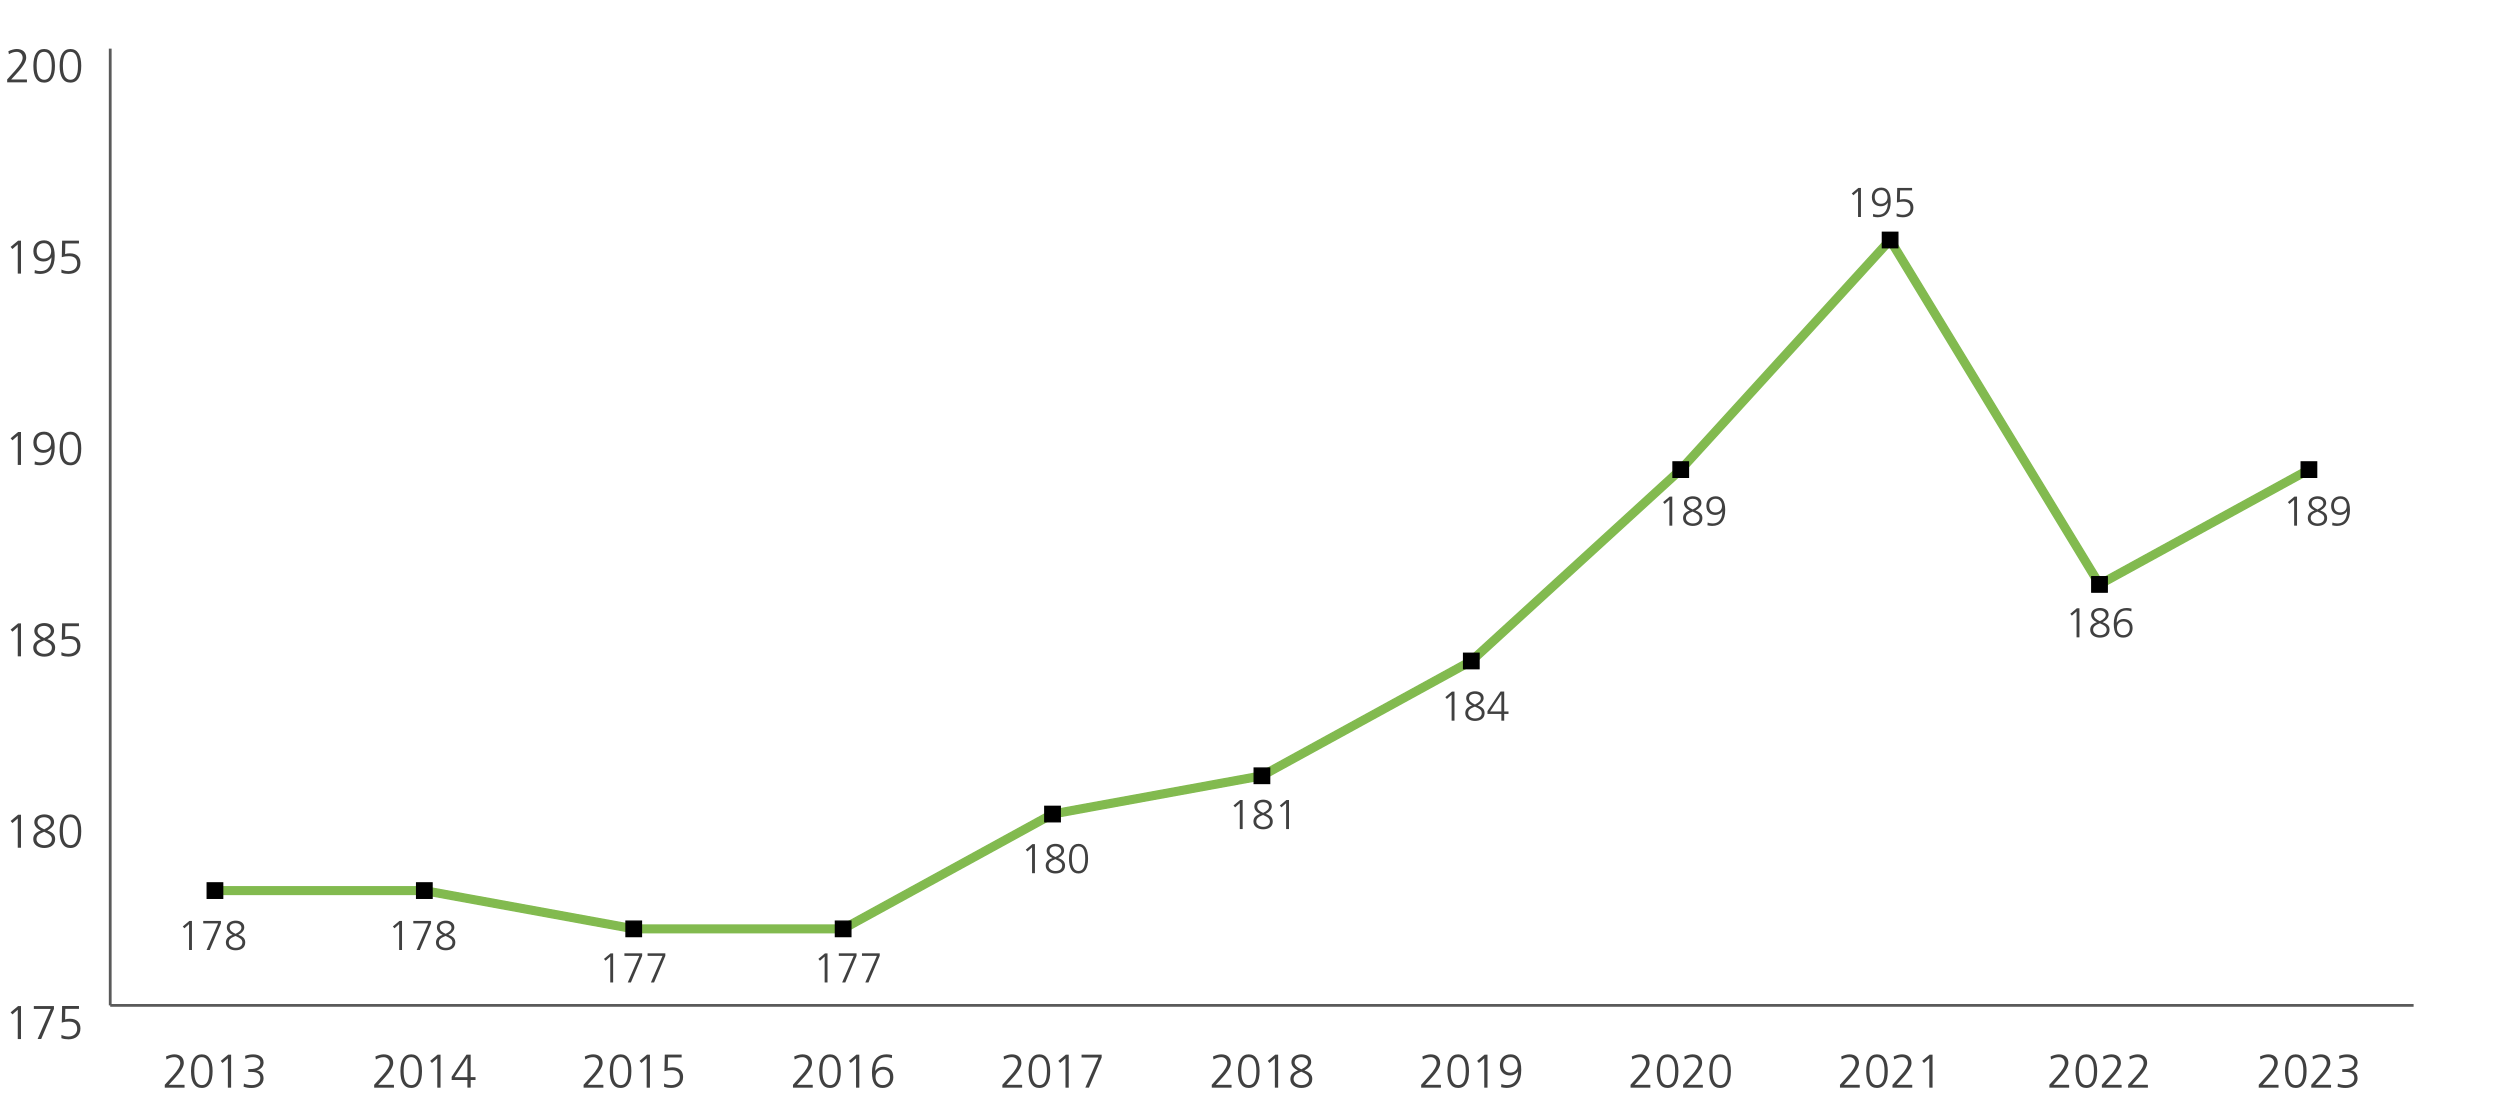 <?xml version="1.0" encoding="UTF-8"?>
<svg id="Ebene_1" xmlns="http://www.w3.org/2000/svg" viewBox="0 0 900 395.79">
  <defs>
    <style>
      .cls-1 {
        stroke: #5a5a5a;
      }

      .cls-1, .cls-2 {
        fill: none;
      }

      .cls-1, .cls-3, .cls-4 {
        stroke-miterlimit: 10;
      }

      .cls-3 {
        fill: #82ba4f;
        stroke: #82ba4f;
      }

      .cls-3, .cls-4 {
        stroke-width: .5px;
      }

      .cls-4 {
        stroke: #000;
      }

      .cls-5 {
        fill: #404040;
      }
    </style>
  </defs>
  <rect class="cls-2" width="900" height="17"/>
  <g>
    <line class="cls-1" x1="39.68" y1="361.94" x2="868.9" y2="361.94"/>
    <g>
      <g>
        <g>
          <path class="cls-5" d="M6.39,374.05v-10.54l-1.92,1.68-.65-.76,2.69-2.24h1.05v11.87h-1.17Z"/>
          <path class="cls-5" d="M13.53,374.05l4.73-10.84h-6.08v-1.02h7.24v1.02l-4.59,10.84h-1.29Z"/>
          <path class="cls-5" d="M22.1,372.54c.75.41,1.7.61,2.53.61,1.56,0,3.15-.85,3.15-2.69,0-1.63-.75-2.69-2.97-2.69-.83,0-1.62.08-2.57.37l.12-5.97h6.07v1.02h-4.91l-.08,3.81c.53-.17.99-.25,1.78-.25,2.31,0,3.74,1.29,3.74,3.47,0,2.67-1.85,3.94-4.32,3.94-.83,0-1.75-.12-2.53-.42v-1.21Z"/>
        </g>
        <g>
          <path class="cls-5" d="M6.39,305.17v-10.54l-1.92,1.68-.65-.76,2.69-2.24h1.05v11.87h-1.17Z"/>
          <path class="cls-5" d="M19.85,302.12c0,2.23-1.89,3.16-3.94,3.16-1.89,0-3.94-.99-3.94-3.16,0-1.5.76-2.43,2.74-3.13-1.55-.73-2.36-1.72-2.36-3.04,0-2.01,2.14-2.77,3.57-2.77,1.8,0,3.55.8,3.55,2.77,0,1.14-.8,2.16-2.43,3.04,2.09.71,2.82,1.61,2.82,3.13ZM15.91,299.44l-.78.32c-1.26.51-1.99,1.19-1.99,2.35,0,1.38,1.44,2.16,2.77,2.16,1.53,0,2.77-.71,2.77-2.24,0-1.34-1.36-1.9-2.35-2.38l-.42-.2ZM18.29,296.05c0-1.22-1.22-1.85-2.4-1.85s-2.38.54-2.38,1.85c0,1.11.9,1.82,2.4,2.52,1.65-.8,2.38-1.58,2.38-2.52Z"/>
          <path class="cls-5" d="M21.47,299.23c0-3.88,1.34-6.05,3.89-6.05s3.89,2.18,3.89,6.05-1.31,6.05-3.89,6.05-3.89-2.06-3.89-6.05ZM28.08,299.23c0-3.42-.9-5.03-2.74-5.03s-2.7,1.56-2.7,5.03,1,5.03,2.72,5.03,2.72-1.48,2.72-5.03Z"/>
        </g>
        <g>
          <path class="cls-5" d="M6.39,236.28v-10.54l-1.92,1.68-.65-.76,2.69-2.24h1.05v11.87h-1.17Z"/>
          <path class="cls-5" d="M19.85,233.24c0,2.23-1.89,3.16-3.94,3.16-1.89,0-3.94-.99-3.94-3.16,0-1.5.76-2.43,2.74-3.13-1.55-.73-2.36-1.72-2.36-3.04,0-2.01,2.14-2.77,3.57-2.77,1.8,0,3.55.8,3.55,2.77,0,1.14-.8,2.16-2.43,3.04,2.09.71,2.82,1.62,2.82,3.13ZM15.91,230.55l-.78.32c-1.26.51-1.99,1.19-1.99,2.35,0,1.38,1.44,2.16,2.77,2.16,1.53,0,2.77-.71,2.77-2.24,0-1.34-1.36-1.9-2.35-2.38l-.42-.2ZM18.29,227.17c0-1.22-1.22-1.85-2.4-1.85s-2.38.54-2.38,1.85c0,1.1.9,1.82,2.4,2.52,1.65-.8,2.38-1.58,2.38-2.52Z"/>
          <path class="cls-5" d="M22.1,234.77c.75.41,1.7.61,2.53.61,1.56,0,3.15-.85,3.15-2.69,0-1.63-.75-2.69-2.97-2.69-.83,0-1.62.08-2.57.37l.12-5.97h6.07v1.02h-4.91l-.08,3.81c.53-.17.99-.26,1.78-.26,2.31,0,3.74,1.29,3.74,3.47,0,2.67-1.85,3.94-4.32,3.94-.83,0-1.75-.12-2.53-.43v-1.21Z"/>
        </g>
        <g>
          <path class="cls-5" d="M6.39,167.39v-10.54l-1.92,1.68-.65-.77,2.69-2.24h1.05v11.86h-1.17Z"/>
          <path class="cls-5" d="M18.49,161.56c-.58.94-1.58,1.46-2.79,1.46-1.72,0-3.69-.9-3.69-3.71,0-2.35,1.46-3.91,3.88-3.91s3.81,1.8,3.81,5.61c0,4.27-1.85,6.49-5.34,6.49-.68,0-1.27-.12-1.92-.27l.1-1.12c.48.2,1.19.37,2.01.37,3.26,0,3.98-2.86,3.98-4.93h-.03ZM15.84,156.43c-1.61,0-2.65,1.1-2.65,2.8s.88,2.77,2.52,2.77,2.7-1.05,2.7-2.63c0-1.43-.77-2.94-2.57-2.94Z"/>
          <path class="cls-5" d="M21.47,161.46c0-3.88,1.34-6.05,3.89-6.05s3.89,2.18,3.89,6.05-1.31,6.05-3.89,6.05-3.89-2.06-3.89-6.05ZM28.08,161.46c0-3.42-.9-5.03-2.74-5.03s-2.7,1.56-2.7,5.03,1,5.03,2.72,5.03,2.72-1.48,2.72-5.03Z"/>
        </g>
        <g>
          <path class="cls-5" d="M6.39,98.51v-10.54l-1.92,1.68-.65-.77,2.69-2.24h1.05v11.86h-1.17Z"/>
          <path class="cls-5" d="M18.49,92.68c-.58.94-1.58,1.46-2.79,1.46-1.72,0-3.69-.9-3.69-3.71,0-2.35,1.46-3.91,3.88-3.91s3.81,1.8,3.81,5.61c0,4.27-1.85,6.49-5.34,6.49-.68,0-1.27-.12-1.92-.27l.1-1.12c.48.2,1.19.37,2.01.37,3.26,0,3.98-2.86,3.98-4.93h-.03ZM15.84,87.54c-1.61,0-2.65,1.1-2.65,2.8s.88,2.77,2.52,2.77,2.7-1.05,2.7-2.63c0-1.43-.77-2.94-2.57-2.94Z"/>
          <path class="cls-5" d="M22.1,97c.75.41,1.7.61,2.53.61,1.56,0,3.15-.85,3.15-2.69,0-1.63-.75-2.69-2.97-2.69-.83,0-1.62.08-2.57.37l.12-5.97h6.07v1.02h-4.91l-.08,3.81c.53-.17.99-.26,1.78-.26,2.31,0,3.74,1.29,3.74,3.47,0,2.67-1.85,3.94-4.32,3.94-.83,0-1.75-.12-2.53-.43v-1.21Z"/>
        </g>
        <g>
          <path class="cls-5" d="M2.58,29.62v-1.02l2.87-3.18c1.9-2.11,2.7-3.54,2.7-4.62,0-1.22-.87-2.14-2.12-2.14-1,0-1.9.31-2.82.85l-.2-1.07c1.09-.53,2.18-.8,2.99-.8,2.12,0,3.43,1.14,3.43,3.11,0,1.07-.61,2.58-2.96,5.17l-2.45,2.69h5.68v1.02H2.58Z"/>
          <path class="cls-5" d="M12.01,23.69c0-3.88,1.34-6.05,3.89-6.05s3.89,2.18,3.89,6.05-1.31,6.05-3.89,6.05-3.89-2.06-3.89-6.05ZM18.63,23.69c0-3.42-.9-5.03-2.74-5.03s-2.7,1.56-2.7,5.03,1,5.03,2.72,5.03,2.72-1.48,2.72-5.03Z"/>
          <path class="cls-5" d="M21.47,23.69c0-3.88,1.34-6.05,3.89-6.05s3.89,2.18,3.89,6.05-1.31,6.05-3.89,6.05-3.89-2.06-3.89-6.05ZM28.08,23.69c0-3.42-.9-5.03-2.74-5.03s-2.7,1.56-2.7,5.03,1,5.03,2.72,5.03,2.72-1.48,2.72-5.03Z"/>
        </g>
      </g>
      <line class="cls-1" x1="39.68" y1="361.94" x2="39.68" y2="17.51"/>
    </g>
    <polygon class="cls-3" points="77.38 322 152.63 322 228.02 335.77 303.88 335.77 379.38 294.38 454.76 280.6 530.49 239.08 606.04 170.04 680.22 88.7 755.33 212.24 831.87 170.28 830.54 167.85 756.32 208.54 680.66 84.1 604.08 168.08 528.86 236.81 453.82 277.96 378.44 291.73 303.17 333 228.27 333 152.88 319.23 77.38 319.23 77.38 322"/>
    <g>
      <rect class="cls-4" x="74.61" y="317.84" width="5.54" height="5.54"/>
      <rect class="cls-4" x="149.99" y="317.84" width="5.54" height="5.54"/>
      <rect class="cls-4" x="225.37" y="331.62" width="5.54" height="5.54"/>
      <rect class="cls-4" x="300.76" y="331.62" width="5.54" height="5.54"/>
      <rect class="cls-4" x="376.14" y="290.29" width="5.54" height="5.54"/>
      <rect class="cls-4" x="451.52" y="276.51" width="5.54" height="5.54"/>
      <rect class="cls-4" x="526.9" y="235.18" width="5.54" height="5.54"/>
      <rect class="cls-4" x="602.29" y="166.29" width="5.54" height="5.54"/>
      <rect class="cls-4" x="677.67" y="83.63" width="5.54" height="5.54"/>
      <rect class="cls-4" x="753.05" y="207.62" width="5.54" height="5.54"/>
      <rect class="cls-4" x="828.44" y="166.29" width="5.54" height="5.54"/>
    </g>
    <g>
      <g>
        <path class="cls-5" d="M813.15,391.54v-1.02l2.87-3.18c1.9-2.11,2.7-3.54,2.7-4.62,0-1.22-.87-2.14-2.12-2.14-1,0-1.9.31-2.82.85l-.2-1.07c1.09-.53,2.18-.8,2.99-.8,2.12,0,3.43,1.14,3.43,3.11,0,1.07-.61,2.58-2.96,5.17l-2.45,2.69h5.68v1.02h-7.12Z"/>
        <path class="cls-5" d="M822.59,385.61c0-3.88,1.34-6.05,3.89-6.05s3.89,2.18,3.89,6.05-1.31,6.05-3.89,6.05-3.89-2.06-3.89-6.05ZM829.2,385.61c0-3.42-.9-5.03-2.74-5.03s-2.7,1.56-2.7,5.03,1,5.03,2.72,5.03,2.72-1.48,2.72-5.03Z"/>
        <path class="cls-5" d="M832.06,391.54v-1.02l2.87-3.18c1.9-2.11,2.7-3.54,2.7-4.62,0-1.22-.87-2.14-2.12-2.14-1,0-1.9.31-2.82.85l-.2-1.07c1.09-.53,2.18-.8,2.99-.8,2.12,0,3.43,1.14,3.43,3.11,0,1.07-.61,2.58-2.96,5.17l-2.45,2.69h5.68v1.02h-7.12Z"/>
        <path class="cls-5" d="M841.65,390.06c.71.34,1.66.58,2.84.58,1.58,0,3.06-.78,3.06-2.5,0-1.5-1.05-2.24-3.18-2.24h-1.16v-1.02h.46c2.87,0,3.88-.94,3.88-2.38,0-1.31-1.41-1.92-2.72-1.92-.85,0-1.75.2-2.65.63l-.1-1.1c.88-.32,1.87-.54,2.87-.54,2.07,0,3.77.92,3.77,2.94,0,1.41-.97,2.46-2.46,2.84v.03c1.65.07,2.46,1.38,2.46,2.87,0,2.12-1.87,3.42-4.28,3.42-1.02,0-1.97-.12-2.92-.48l.14-1.12Z"/>
      </g>
      <g>
        <path class="cls-5" d="M737.77,391.54v-1.02l2.87-3.18c1.9-2.11,2.7-3.54,2.7-4.62,0-1.22-.87-2.14-2.12-2.14-1,0-1.9.31-2.82.85l-.2-1.07c1.09-.53,2.18-.8,2.99-.8,2.12,0,3.43,1.14,3.43,3.11,0,1.07-.61,2.58-2.96,5.17l-2.45,2.69h5.68v1.02h-7.12Z"/>
        <path class="cls-5" d="M747.2,385.61c0-3.88,1.34-6.05,3.89-6.05s3.89,2.18,3.89,6.05-1.31,6.05-3.89,6.05-3.89-2.06-3.89-6.05ZM753.82,385.61c0-3.42-.9-5.03-2.74-5.03s-2.7,1.56-2.7,5.03,1,5.03,2.72,5.03,2.72-1.48,2.72-5.03Z"/>
        <path class="cls-5" d="M756.67,391.54v-1.02l2.87-3.18c1.9-2.11,2.7-3.54,2.7-4.62,0-1.22-.87-2.14-2.12-2.14-1,0-1.9.31-2.82.85l-.2-1.07c1.09-.53,2.18-.8,2.99-.8,2.12,0,3.43,1.14,3.43,3.11,0,1.07-.61,2.58-2.96,5.17l-2.45,2.69h5.68v1.02h-7.12Z"/>
        <path class="cls-5" d="M766.13,391.54v-1.02l2.87-3.18c1.9-2.11,2.7-3.54,2.7-4.62,0-1.22-.87-2.14-2.12-2.14-1,0-1.9.31-2.82.85l-.21-1.07c1.09-.53,2.18-.8,2.99-.8,2.12,0,3.43,1.14,3.43,3.11,0,1.07-.61,2.58-2.96,5.17l-2.45,2.69h5.68v1.02h-7.12Z"/>
      </g>
      <g>
        <path class="cls-5" d="M662.39,391.54v-1.02l2.87-3.18c1.9-2.11,2.7-3.54,2.7-4.62,0-1.22-.87-2.14-2.12-2.14-1,0-1.9.31-2.82.85l-.2-1.07c1.09-.53,2.18-.8,2.99-.8,2.12,0,3.43,1.14,3.43,3.11,0,1.07-.61,2.58-2.96,5.17l-2.45,2.69h5.68v1.02h-7.12Z"/>
        <path class="cls-5" d="M671.82,385.61c0-3.88,1.34-6.05,3.89-6.05s3.89,2.18,3.89,6.05-1.31,6.05-3.89,6.05-3.89-2.06-3.89-6.05ZM678.43,385.61c0-3.42-.9-5.03-2.74-5.03s-2.7,1.56-2.7,5.03,1,5.03,2.72,5.03,2.72-1.48,2.72-5.03Z"/>
        <path class="cls-5" d="M681.29,391.54v-1.02l2.87-3.18c1.9-2.11,2.7-3.54,2.7-4.62,0-1.22-.87-2.14-2.12-2.14-1,0-1.9.31-2.82.85l-.2-1.07c1.09-.53,2.18-.8,2.99-.8,2.12,0,3.43,1.14,3.43,3.11,0,1.07-.61,2.58-2.96,5.17l-2.45,2.69h5.68v1.02h-7.12Z"/>
        <path class="cls-5" d="M694.55,391.54v-10.54l-1.92,1.68-.65-.76,2.69-2.24h1.05v11.87h-1.17Z"/>
      </g>
      <g>
        <path class="cls-5" d="M587,391.54v-1.02l2.87-3.18c1.9-2.11,2.7-3.54,2.7-4.62,0-1.22-.87-2.14-2.12-2.14-1,0-1.9.31-2.82.85l-.2-1.07c1.09-.53,2.18-.8,2.99-.8,2.12,0,3.43,1.14,3.43,3.11,0,1.07-.61,2.58-2.96,5.17l-2.45,2.69h5.68v1.02h-7.12Z"/>
        <path class="cls-5" d="M596.44,385.61c0-3.88,1.34-6.05,3.89-6.05s3.89,2.18,3.89,6.05-1.31,6.05-3.89,6.05-3.89-2.06-3.89-6.05ZM603.05,385.61c0-3.42-.9-5.03-2.74-5.03s-2.7,1.56-2.7,5.03,1,5.03,2.72,5.03,2.72-1.48,2.72-5.03Z"/>
        <path class="cls-5" d="M605.91,391.54v-1.02l2.87-3.18c1.9-2.11,2.7-3.54,2.7-4.62,0-1.22-.87-2.14-2.12-2.14-1,0-1.9.31-2.82.85l-.2-1.07c1.09-.53,2.18-.8,2.99-.8,2.12,0,3.43,1.14,3.43,3.11,0,1.07-.61,2.58-2.96,5.17l-2.45,2.69h5.68v1.02h-7.12Z"/>
        <path class="cls-5" d="M615.34,385.61c0-3.88,1.34-6.05,3.89-6.05s3.89,2.18,3.89,6.05-1.31,6.05-3.89,6.05-3.89-2.06-3.89-6.05ZM621.96,385.61c0-3.42-.9-5.03-2.74-5.03s-2.7,1.56-2.7,5.03,1,5.03,2.72,5.03,2.72-1.48,2.72-5.03Z"/>
      </g>
      <g>
        <path class="cls-5" d="M511.62,391.54v-1.02l2.87-3.18c1.9-2.11,2.7-3.54,2.7-4.62,0-1.22-.87-2.14-2.12-2.14-1,0-1.9.31-2.82.85l-.21-1.07c1.09-.53,2.18-.8,2.99-.8,2.12,0,3.43,1.14,3.43,3.11,0,1.07-.61,2.58-2.96,5.17l-2.45,2.69h5.68v1.02h-7.12Z"/>
        <path class="cls-5" d="M521.06,385.61c0-3.88,1.34-6.05,3.89-6.05s3.89,2.18,3.89,6.05-1.31,6.05-3.89,6.05-3.89-2.06-3.89-6.05ZM527.67,385.61c0-3.42-.9-5.03-2.74-5.03s-2.7,1.56-2.7,5.03,1,5.03,2.72,5.03,2.72-1.48,2.72-5.03Z"/>
        <path class="cls-5" d="M534.33,391.54v-10.54l-1.92,1.68-.65-.76,2.69-2.24h1.05v11.87h-1.17Z"/>
        <path class="cls-5" d="M546.44,385.71c-.58.93-1.58,1.46-2.79,1.46-1.72,0-3.69-.9-3.69-3.71,0-2.35,1.46-3.91,3.88-3.91s3.81,1.8,3.81,5.61c0,4.27-1.85,6.49-5.34,6.49-.68,0-1.28-.12-1.92-.27l.1-1.12c.48.2,1.19.37,2.01.37,3.26,0,3.98-2.86,3.98-4.93h-.03ZM543.78,380.58c-1.62,0-2.65,1.1-2.65,2.8s.88,2.77,2.52,2.77,2.7-1.05,2.7-2.63c0-1.43-.77-2.94-2.57-2.94Z"/>
      </g>
      <g>
        <path class="cls-5" d="M436.24,391.54v-1.02l2.87-3.18c1.9-2.11,2.7-3.54,2.7-4.62,0-1.22-.87-2.14-2.12-2.14-1,0-1.9.31-2.82.85l-.2-1.07c1.09-.53,2.18-.8,2.99-.8,2.12,0,3.43,1.14,3.43,3.11,0,1.07-.61,2.58-2.96,5.17l-2.45,2.69h5.68v1.02h-7.12Z"/>
        <path class="cls-5" d="M445.67,385.61c0-3.88,1.34-6.05,3.89-6.05s3.89,2.18,3.89,6.05-1.31,6.05-3.89,6.05-3.89-2.06-3.89-6.05ZM452.29,385.61c0-3.42-.9-5.03-2.74-5.03s-2.7,1.56-2.7,5.03,1,5.03,2.72,5.03,2.72-1.48,2.72-5.03Z"/>
        <path class="cls-5" d="M458.95,391.54v-10.54l-1.92,1.68-.64-.76,2.69-2.24h1.05v11.87h-1.17Z"/>
        <path class="cls-5" d="M472.41,388.5c0,2.23-1.89,3.16-3.94,3.16-1.89,0-3.94-.99-3.94-3.16,0-1.5.77-2.43,2.74-3.13-1.55-.73-2.36-1.72-2.36-3.04,0-2.01,2.14-2.77,3.57-2.77,1.8,0,3.55.8,3.55,2.77,0,1.14-.8,2.16-2.43,3.04,2.09.71,2.82,1.61,2.82,3.13ZM468.47,385.81l-.78.32c-1.26.51-1.99,1.19-1.99,2.35,0,1.38,1.44,2.16,2.77,2.16,1.53,0,2.77-.71,2.77-2.24,0-1.34-1.36-1.9-2.35-2.38l-.43-.2ZM470.85,382.43c0-1.22-1.22-1.85-2.4-1.85s-2.38.54-2.38,1.85c0,1.11.9,1.82,2.4,2.52,1.65-.8,2.38-1.58,2.38-2.52Z"/>
      </g>
      <g>
        <path class="cls-5" d="M360.85,391.54v-1.02l2.87-3.18c1.9-2.11,2.7-3.54,2.7-4.62,0-1.22-.87-2.14-2.12-2.14-1,0-1.9.31-2.82.85l-.2-1.07c1.09-.53,2.18-.8,2.99-.8,2.12,0,3.43,1.14,3.43,3.11,0,1.07-.61,2.58-2.96,5.17l-2.45,2.69h5.68v1.02h-7.12Z"/>
        <path class="cls-5" d="M370.29,385.61c0-3.88,1.34-6.05,3.89-6.05s3.89,2.18,3.89,6.05-1.31,6.05-3.89,6.05-3.89-2.06-3.89-6.05ZM376.9,385.61c0-3.42-.9-5.03-2.74-5.03s-2.7,1.56-2.7,5.03,1,5.03,2.72,5.03,2.72-1.48,2.72-5.03Z"/>
        <path class="cls-5" d="M383.57,391.54v-10.54l-1.92,1.68-.65-.76,2.69-2.24h1.05v11.87h-1.17Z"/>
        <path class="cls-5" d="M390.71,391.54l4.73-10.84h-6.08v-1.02h7.24v1.02l-4.59,10.84h-1.29Z"/>
      </g>
      <g>
        <path class="cls-5" d="M285.47,391.54v-1.02l2.87-3.18c1.9-2.11,2.7-3.54,2.7-4.62,0-1.22-.87-2.14-2.12-2.14-1,0-1.9.31-2.82.85l-.2-1.07c1.09-.53,2.18-.8,2.99-.8,2.12,0,3.43,1.14,3.43,3.11,0,1.07-.61,2.58-2.96,5.17l-2.45,2.69h5.68v1.02h-7.12Z"/>
        <path class="cls-5" d="M294.91,385.61c0-3.88,1.34-6.05,3.89-6.05s3.89,2.18,3.89,6.05-1.31,6.05-3.89,6.05-3.89-2.06-3.89-6.05ZM301.52,385.61c0-3.42-.9-5.03-2.74-5.03s-2.7,1.56-2.7,5.03,1,5.03,2.72,5.03,2.72-1.48,2.72-5.03Z"/>
        <path class="cls-5" d="M308.18,391.54v-10.54l-1.92,1.68-.65-.76,2.69-2.24h1.05v11.87h-1.17Z"/>
        <path class="cls-5" d="M321.07,380.95c-.46-.2-1.21-.37-2.02-.37-3.16,0-3.96,2.72-3.96,4.93h.03c.61-.97,1.62-1.46,2.77-1.46,1.77,0,3.71.92,3.71,3.71,0,2.35-1.48,3.91-3.88,3.91-2.53,0-3.81-1.82-3.81-5.63,0-4.27,1.87-6.48,5.35-6.48.66,0,1.26.12,1.9.27l-.1,1.12ZM320.42,387.84c0-1.75-.87-2.77-2.53-2.77s-2.69,1.05-2.69,2.63c0,1.46.8,2.94,2.55,2.94,1.65,0,2.67-1.12,2.67-2.8Z"/>
      </g>
      <g>
        <path class="cls-5" d="M210.09,391.54v-1.02l2.87-3.18c1.9-2.11,2.7-3.54,2.7-4.62,0-1.22-.87-2.14-2.12-2.14-1,0-1.9.31-2.82.85l-.2-1.07c1.09-.53,2.18-.8,2.99-.8,2.12,0,3.43,1.14,3.43,3.11,0,1.07-.61,2.58-2.96,5.17l-2.45,2.69h5.68v1.02h-7.12Z"/>
        <path class="cls-5" d="M219.52,385.61c0-3.88,1.34-6.05,3.89-6.05s3.89,2.18,3.89,6.05-1.31,6.05-3.89,6.05-3.89-2.06-3.89-6.05ZM226.14,385.61c0-3.42-.9-5.03-2.74-5.03s-2.7,1.56-2.7,5.03,1,5.03,2.72,5.03,2.72-1.48,2.72-5.03Z"/>
        <path class="cls-5" d="M232.8,391.54v-10.54l-1.92,1.68-.65-.76,2.69-2.24h1.05v11.87h-1.17Z"/>
        <path class="cls-5" d="M239.06,390.03c.75.41,1.7.61,2.53.61,1.56,0,3.15-.85,3.15-2.69,0-1.63-.75-2.69-2.97-2.69-.83,0-1.62.08-2.57.37l.12-5.97h6.07v1.02h-4.91l-.08,3.81c.53-.17.99-.25,1.78-.25,2.31,0,3.74,1.29,3.74,3.47,0,2.67-1.85,3.94-4.32,3.94-.83,0-1.75-.12-2.53-.42v-1.21Z"/>
      </g>
      <g>
        <path class="cls-5" d="M134.7,391.54v-1.02l2.87-3.18c1.9-2.11,2.7-3.54,2.7-4.62,0-1.22-.87-2.14-2.12-2.14-1,0-1.9.31-2.82.85l-.2-1.07c1.09-.53,2.18-.8,2.99-.8,2.12,0,3.43,1.14,3.43,3.11,0,1.07-.61,2.58-2.96,5.17l-2.45,2.69h5.68v1.02h-7.12Z"/>
        <path class="cls-5" d="M144.14,385.61c0-3.88,1.34-6.05,3.89-6.05s3.89,2.18,3.89,6.05-1.31,6.05-3.89,6.05-3.89-2.06-3.89-6.05ZM150.75,385.61c0-3.42-.9-5.03-2.74-5.03s-2.7,1.56-2.7,5.03,1,5.03,2.72,5.03,2.72-1.48,2.72-5.03Z"/>
        <path class="cls-5" d="M157.42,391.54v-10.54l-1.92,1.68-.65-.76,2.69-2.24h1.05v11.87h-1.17Z"/>
        <path class="cls-5" d="M168.26,391.54v-2.74h-5.66v-1.16l5.34-7.97h1.5v8.11h1.75v1.02h-1.75v2.74h-1.17ZM168.26,380.85h-.03l-4.56,6.94h4.59v-6.94Z"/>
      </g>
      <g>
        <path class="cls-5" d="M59.32,391.54v-1.02l2.87-3.18c1.9-2.11,2.7-3.54,2.7-4.62,0-1.22-.87-2.14-2.12-2.14-1,0-1.9.31-2.82.85l-.2-1.07c1.09-.53,2.18-.8,2.99-.8,2.12,0,3.43,1.14,3.43,3.11,0,1.07-.61,2.58-2.96,5.17l-2.45,2.69h5.68v1.02h-7.12Z"/>
        <path class="cls-5" d="M68.76,385.61c0-3.88,1.34-6.05,3.89-6.05s3.89,2.18,3.89,6.05-1.31,6.05-3.89,6.05-3.89-2.06-3.89-6.05ZM75.37,385.61c0-3.42-.9-5.03-2.74-5.03s-2.7,1.56-2.7,5.03,1,5.03,2.72,5.03,2.72-1.48,2.72-5.03Z"/>
        <path class="cls-5" d="M82.03,391.54v-10.54l-1.92,1.68-.65-.76,2.69-2.24h1.05v11.87h-1.17Z"/>
        <path class="cls-5" d="M87.81,390.06c.71.34,1.67.58,2.84.58,1.58,0,3.06-.78,3.06-2.5,0-1.5-1.05-2.24-3.18-2.24h-1.16v-1.02h.46c2.87,0,3.88-.94,3.88-2.38,0-1.31-1.41-1.92-2.72-1.92-.85,0-1.75.2-2.65.63l-.1-1.1c.88-.32,1.87-.54,2.87-.54,2.07,0,3.77.92,3.77,2.94,0,1.41-.97,2.46-2.46,2.84v.03c1.65.07,2.46,1.38,2.46,2.87,0,2.12-1.87,3.42-4.28,3.42-1.02,0-1.97-.12-2.92-.48l.14-1.12Z"/>
      </g>
    </g>
  </g>
  <g>
    <path class="cls-5" d="M68.06,342v-9.3l-1.69,1.49-.57-.67,2.37-1.98h.93v10.47h-1.04Z"/>
    <path class="cls-5" d="M74.36,342l4.17-9.57h-5.37v-.9h6.39v.9l-4.05,9.57h-1.14Z"/>
    <path class="cls-5" d="M88.28,339.32c0,1.96-1.67,2.79-3.48,2.79-1.67,0-3.48-.87-3.48-2.79,0-1.32.67-2.15,2.41-2.76-1.36-.65-2.08-1.52-2.08-2.69,0-1.77,1.89-2.44,3.15-2.44,1.59,0,3.13.71,3.13,2.44,0,1-.71,1.91-2.14,2.69,1.84.63,2.49,1.42,2.49,2.76ZM84.8,336.95l-.69.29c-1.11.45-1.75,1.05-1.75,2.07,0,1.21,1.28,1.91,2.45,1.91,1.35,0,2.44-.63,2.44-1.98,0-1.19-1.2-1.68-2.07-2.1l-.38-.18ZM86.9,333.96c0-1.08-1.08-1.63-2.11-1.63s-2.1.48-2.1,1.63c0,.98.79,1.61,2.12,2.22,1.46-.71,2.1-1.4,2.1-2.22Z"/>
  </g>
  <g>
    <path class="cls-5" d="M143.69,342v-9.3l-1.69,1.49-.57-.67,2.37-1.98h.93v10.47h-1.04Z"/>
    <path class="cls-5" d="M149.99,342l4.17-9.57h-5.37v-.9h6.39v.9l-4.05,9.57h-1.14Z"/>
    <path class="cls-5" d="M163.91,339.32c0,1.96-1.67,2.79-3.48,2.79-1.67,0-3.48-.87-3.48-2.79,0-1.32.67-2.15,2.41-2.76-1.36-.65-2.08-1.52-2.08-2.69,0-1.77,1.89-2.44,3.15-2.44,1.59,0,3.13.71,3.13,2.44,0,1-.71,1.91-2.14,2.69,1.84.63,2.49,1.42,2.49,2.76ZM160.43,336.95l-.69.29c-1.11.45-1.75,1.05-1.75,2.07,0,1.21,1.28,1.91,2.45,1.91,1.35,0,2.44-.63,2.44-1.98,0-1.19-1.2-1.68-2.07-2.1l-.38-.18ZM162.53,333.96c0-1.08-1.08-1.63-2.11-1.63s-2.1.48-2.1,1.63c0,.98.79,1.61,2.12,2.22,1.46-.71,2.1-1.4,2.1-2.22Z"/>
  </g>
  <g>
    <path class="cls-5" d="M219.69,353.68v-9.3l-1.69,1.49-.57-.67,2.37-1.98h.93v10.47h-1.04Z"/>
    <path class="cls-5" d="M225.99,353.68l4.17-9.57h-5.37v-.9h6.39v.9l-4.05,9.57h-1.14Z"/>
    <path class="cls-5" d="M234.33,353.68l4.17-9.57h-5.37v-.9h6.39v.9l-4.05,9.57h-1.14Z"/>
  </g>
  <g>
    <path class="cls-5" d="M296.87,353.68v-9.3l-1.69,1.49-.57-.67,2.37-1.98h.93v10.47h-1.04Z"/>
    <path class="cls-5" d="M303.17,353.68l4.17-9.57h-5.37v-.9h6.39v.9l-4.05,9.57h-1.14Z"/>
    <path class="cls-5" d="M311.51,353.68l4.17-9.57h-5.37v-.9h6.39v.9l-4.05,9.57h-1.14Z"/>
  </g>
  <g>
    <path class="cls-5" d="M371.54,314.35v-9.3l-1.69,1.49-.57-.67,2.37-1.98h.93v10.47h-1.04Z"/>
    <path class="cls-5" d="M383.42,311.67c0,1.96-1.67,2.79-3.48,2.79-1.67,0-3.48-.87-3.48-2.79,0-1.32.67-2.15,2.41-2.76-1.36-.65-2.08-1.52-2.08-2.69,0-1.77,1.89-2.44,3.15-2.44,1.59,0,3.13.71,3.13,2.44,0,1-.71,1.91-2.14,2.69,1.84.63,2.49,1.42,2.49,2.76ZM379.94,309.3l-.69.29c-1.11.45-1.75,1.05-1.75,2.07,0,1.21,1.28,1.91,2.45,1.91,1.35,0,2.44-.63,2.44-1.98,0-1.19-1.2-1.68-2.07-2.1l-.38-.18ZM382.04,306.31c0-1.08-1.08-1.63-2.11-1.63s-2.1.48-2.1,1.63c0,.98.79,1.61,2.12,2.22,1.46-.71,2.1-1.4,2.1-2.22Z"/>
    <path class="cls-5" d="M384.84,309.12c0-3.42,1.18-5.34,3.43-5.34s3.43,1.92,3.43,5.34-1.15,5.34-3.43,5.34-3.43-1.82-3.43-5.34ZM390.68,309.12c0-3.02-.79-4.44-2.41-4.44s-2.39,1.38-2.39,4.44.89,4.44,2.4,4.44,2.4-1.3,2.4-4.44Z"/>
  </g>
  <g>
    <path class="cls-5" d="M446.32,298.46v-9.3l-1.69,1.49-.57-.67,2.37-1.98h.93v10.47h-1.04Z"/>
    <path class="cls-5" d="M458.2,295.77c0,1.96-1.67,2.79-3.48,2.79-1.66,0-3.48-.87-3.48-2.79,0-1.32.67-2.15,2.41-2.76-1.37-.65-2.09-1.52-2.09-2.69,0-1.77,1.89-2.44,3.15-2.44,1.59,0,3.13.71,3.13,2.44,0,1-.71,1.91-2.14,2.69,1.85.63,2.49,1.42,2.49,2.76ZM454.72,293.4l-.69.29c-1.11.45-1.76,1.05-1.76,2.07,0,1.21,1.28,1.91,2.45,1.91,1.35,0,2.45-.63,2.45-1.98,0-1.19-1.2-1.68-2.07-2.1l-.38-.18ZM456.82,290.42c0-1.08-1.08-1.63-2.11-1.63s-2.1.48-2.1,1.63c0,.98.79,1.61,2.12,2.22,1.46-.71,2.1-1.4,2.1-2.22Z"/>
    <path class="cls-5" d="M463,298.46v-9.3l-1.69,1.49-.57-.67,2.37-1.98h.93v10.47h-1.04Z"/>
  </g>
  <g>
    <path class="cls-5" d="M522.58,259.44v-9.3l-1.69,1.49-.57-.67,2.37-1.98h.93v10.47h-1.04Z"/>
    <path class="cls-5" d="M534.46,256.75c0,1.96-1.67,2.79-3.48,2.79-1.67,0-3.48-.87-3.48-2.79,0-1.32.67-2.15,2.41-2.76-1.36-.65-2.08-1.52-2.08-2.69,0-1.77,1.89-2.44,3.15-2.44,1.59,0,3.13.71,3.13,2.44,0,1-.71,1.91-2.14,2.69,1.84.63,2.49,1.42,2.49,2.76ZM530.98,254.38l-.69.29c-1.11.45-1.75,1.05-1.75,2.07,0,1.21,1.28,1.91,2.45,1.91,1.35,0,2.44-.63,2.44-1.98,0-1.19-1.2-1.68-2.07-2.1l-.38-.18ZM533.08,251.4c0-1.08-1.08-1.63-2.11-1.63s-2.1.48-2.1,1.63c0,.98.79,1.61,2.12,2.22,1.46-.71,2.1-1.4,2.1-2.22Z"/>
    <path class="cls-5" d="M540.49,259.44v-2.42h-5v-1.02l4.71-7.04h1.32v7.16h1.54v.9h-1.54v2.42h-1.04ZM540.49,250h-.03l-4.02,6.12h4.05v-6.12Z"/>
  </g>
  <g>
    <path class="cls-5" d="M600.98,189.23v-9.3l-1.69,1.49-.57-.67,2.37-1.98h.93v10.47h-1.04Z"/>
    <path class="cls-5" d="M612.86,186.55c0,1.96-1.67,2.79-3.48,2.79-1.67,0-3.48-.87-3.48-2.79,0-1.32.67-2.15,2.41-2.76-1.36-.65-2.08-1.52-2.08-2.69,0-1.77,1.89-2.44,3.15-2.44,1.59,0,3.13.71,3.13,2.44,0,1-.71,1.91-2.14,2.69,1.84.63,2.49,1.42,2.49,2.76ZM609.38,184.18l-.69.29c-1.11.45-1.75,1.05-1.75,2.07,0,1.21,1.28,1.91,2.45,1.91,1.35,0,2.44-.63,2.44-1.98,0-1.19-1.2-1.68-2.07-2.1l-.38-.18ZM611.48,181.19c0-1.08-1.08-1.63-2.11-1.63s-2.1.48-2.1,1.63c0,.98.79,1.61,2.12,2.22,1.46-.71,2.1-1.4,2.1-2.22Z"/>
    <path class="cls-5" d="M620,184.09c-.51.82-1.4,1.29-2.46,1.29-1.52,0-3.25-.79-3.25-3.27,0-2.07,1.29-3.45,3.42-3.45s3.36,1.59,3.36,4.95c0,3.76-1.63,5.73-4.71,5.73-.6,0-1.12-.11-1.69-.24l.09-.99c.42.18,1.05.33,1.77.33,2.88,0,3.51-2.52,3.51-4.35h-.03ZM617.66,179.56c-1.42,0-2.34.98-2.34,2.48s.78,2.44,2.22,2.44,2.38-.93,2.38-2.33c0-1.26-.67-2.59-2.27-2.59Z"/>
  </g>
  <g>
    <path class="cls-5" d="M668.9,78.11v-9.3l-1.69,1.49-.57-.67,2.37-1.98h.93v10.47h-1.04Z"/>
    <path class="cls-5" d="M679.58,72.97c-.51.82-1.4,1.29-2.46,1.29-1.52,0-3.25-.79-3.25-3.27,0-2.07,1.29-3.45,3.42-3.45s3.36,1.59,3.36,4.95c0,3.76-1.63,5.73-4.71,5.73-.6,0-1.12-.11-1.69-.24l.09-.99c.42.18,1.05.33,1.77.33,2.88,0,3.51-2.52,3.51-4.35h-.03ZM677.24,68.44c-1.42,0-2.34.98-2.34,2.48s.78,2.44,2.22,2.44,2.38-.93,2.38-2.33c0-1.26-.67-2.59-2.27-2.59Z"/>
    <path class="cls-5" d="M682.76,76.78c.66.36,1.5.54,2.23.54,1.38,0,2.78-.75,2.78-2.37,0-1.44-.66-2.37-2.62-2.37-.74,0-1.42.08-2.26.33l.1-5.26h5.36v.9h-4.33l-.08,3.36c.46-.15.87-.22,1.58-.22,2.04,0,3.3,1.14,3.3,3.06,0,2.36-1.63,3.48-3.81,3.48-.73,0-1.54-.11-2.23-.38v-1.07Z"/>
  </g>
  <g>
    <path class="cls-5" d="M747.56,229.44v-9.3l-1.69,1.49-.57-.67,2.37-1.98h.93v10.47h-1.04Z"/>
    <path class="cls-5" d="M759.44,226.76c0,1.96-1.67,2.79-3.48,2.79-1.67,0-3.48-.87-3.48-2.79,0-1.32.67-2.15,2.41-2.76-1.36-.65-2.08-1.52-2.08-2.69,0-1.77,1.89-2.44,3.15-2.44,1.59,0,3.13.71,3.13,2.44,0,1-.71,1.91-2.14,2.69,1.84.63,2.49,1.42,2.49,2.76ZM755.96,224.39l-.69.29c-1.11.45-1.75,1.05-1.75,2.07,0,1.21,1.28,1.91,2.45,1.91,1.35,0,2.44-.63,2.44-1.98,0-1.19-1.2-1.68-2.07-2.1l-.38-.18ZM758.06,221.4c0-1.08-1.08-1.63-2.11-1.63s-2.1.48-2.1,1.63c0,.98.79,1.61,2.12,2.22,1.46-.71,2.1-1.4,2.1-2.22Z"/>
    <path class="cls-5" d="M767.27,220.1c-.41-.18-1.06-.33-1.79-.33-2.79,0-3.49,2.4-3.49,4.35h.03c.54-.85,1.42-1.29,2.45-1.29,1.56,0,3.27.81,3.27,3.27,0,2.07-1.3,3.45-3.42,3.45-2.23,0-3.36-1.61-3.36-4.96,0-3.77,1.65-5.71,4.72-5.71.58,0,1.11.1,1.68.24l-.09.99ZM766.7,226.18c0-1.54-.76-2.45-2.23-2.45s-2.37.93-2.37,2.33c0,1.29.71,2.59,2.25,2.59,1.46,0,2.35-.99,2.35-2.47Z"/>
  </g>
  <g>
    <path class="cls-5" d="M825.89,189.23v-9.3l-1.69,1.49-.57-.67,2.37-1.98h.93v10.47h-1.04Z"/>
    <path class="cls-5" d="M837.77,186.55c0,1.96-1.67,2.79-3.48,2.79-1.67,0-3.48-.87-3.48-2.79,0-1.32.67-2.15,2.41-2.76-1.36-.65-2.08-1.52-2.08-2.69,0-1.77,1.89-2.44,3.15-2.44,1.59,0,3.13.71,3.13,2.44,0,1-.71,1.91-2.14,2.69,1.84.63,2.49,1.42,2.49,2.76ZM834.29,184.18l-.69.29c-1.11.45-1.75,1.05-1.75,2.07,0,1.21,1.28,1.91,2.45,1.91,1.35,0,2.44-.63,2.44-1.98,0-1.19-1.2-1.68-2.07-2.1l-.38-.18ZM836.39,181.19c0-1.08-1.08-1.63-2.11-1.63s-2.1.48-2.1,1.63c0,.98.79,1.61,2.12,2.22,1.46-.71,2.1-1.4,2.1-2.22Z"/>
    <path class="cls-5" d="M844.91,184.09c-.51.82-1.4,1.29-2.46,1.29-1.52,0-3.25-.79-3.25-3.27,0-2.07,1.29-3.45,3.42-3.45s3.36,1.59,3.36,4.95c0,3.76-1.63,5.73-4.71,5.73-.6,0-1.12-.11-1.69-.24l.09-.99c.42.18,1.05.33,1.77.33,2.88,0,3.51-2.52,3.51-4.35h-.03ZM842.57,179.56c-1.42,0-2.34.98-2.34,2.48s.78,2.44,2.22,2.44,2.38-.93,2.38-2.33c0-1.26-.67-2.59-2.27-2.59Z"/>
  </g>
</svg>